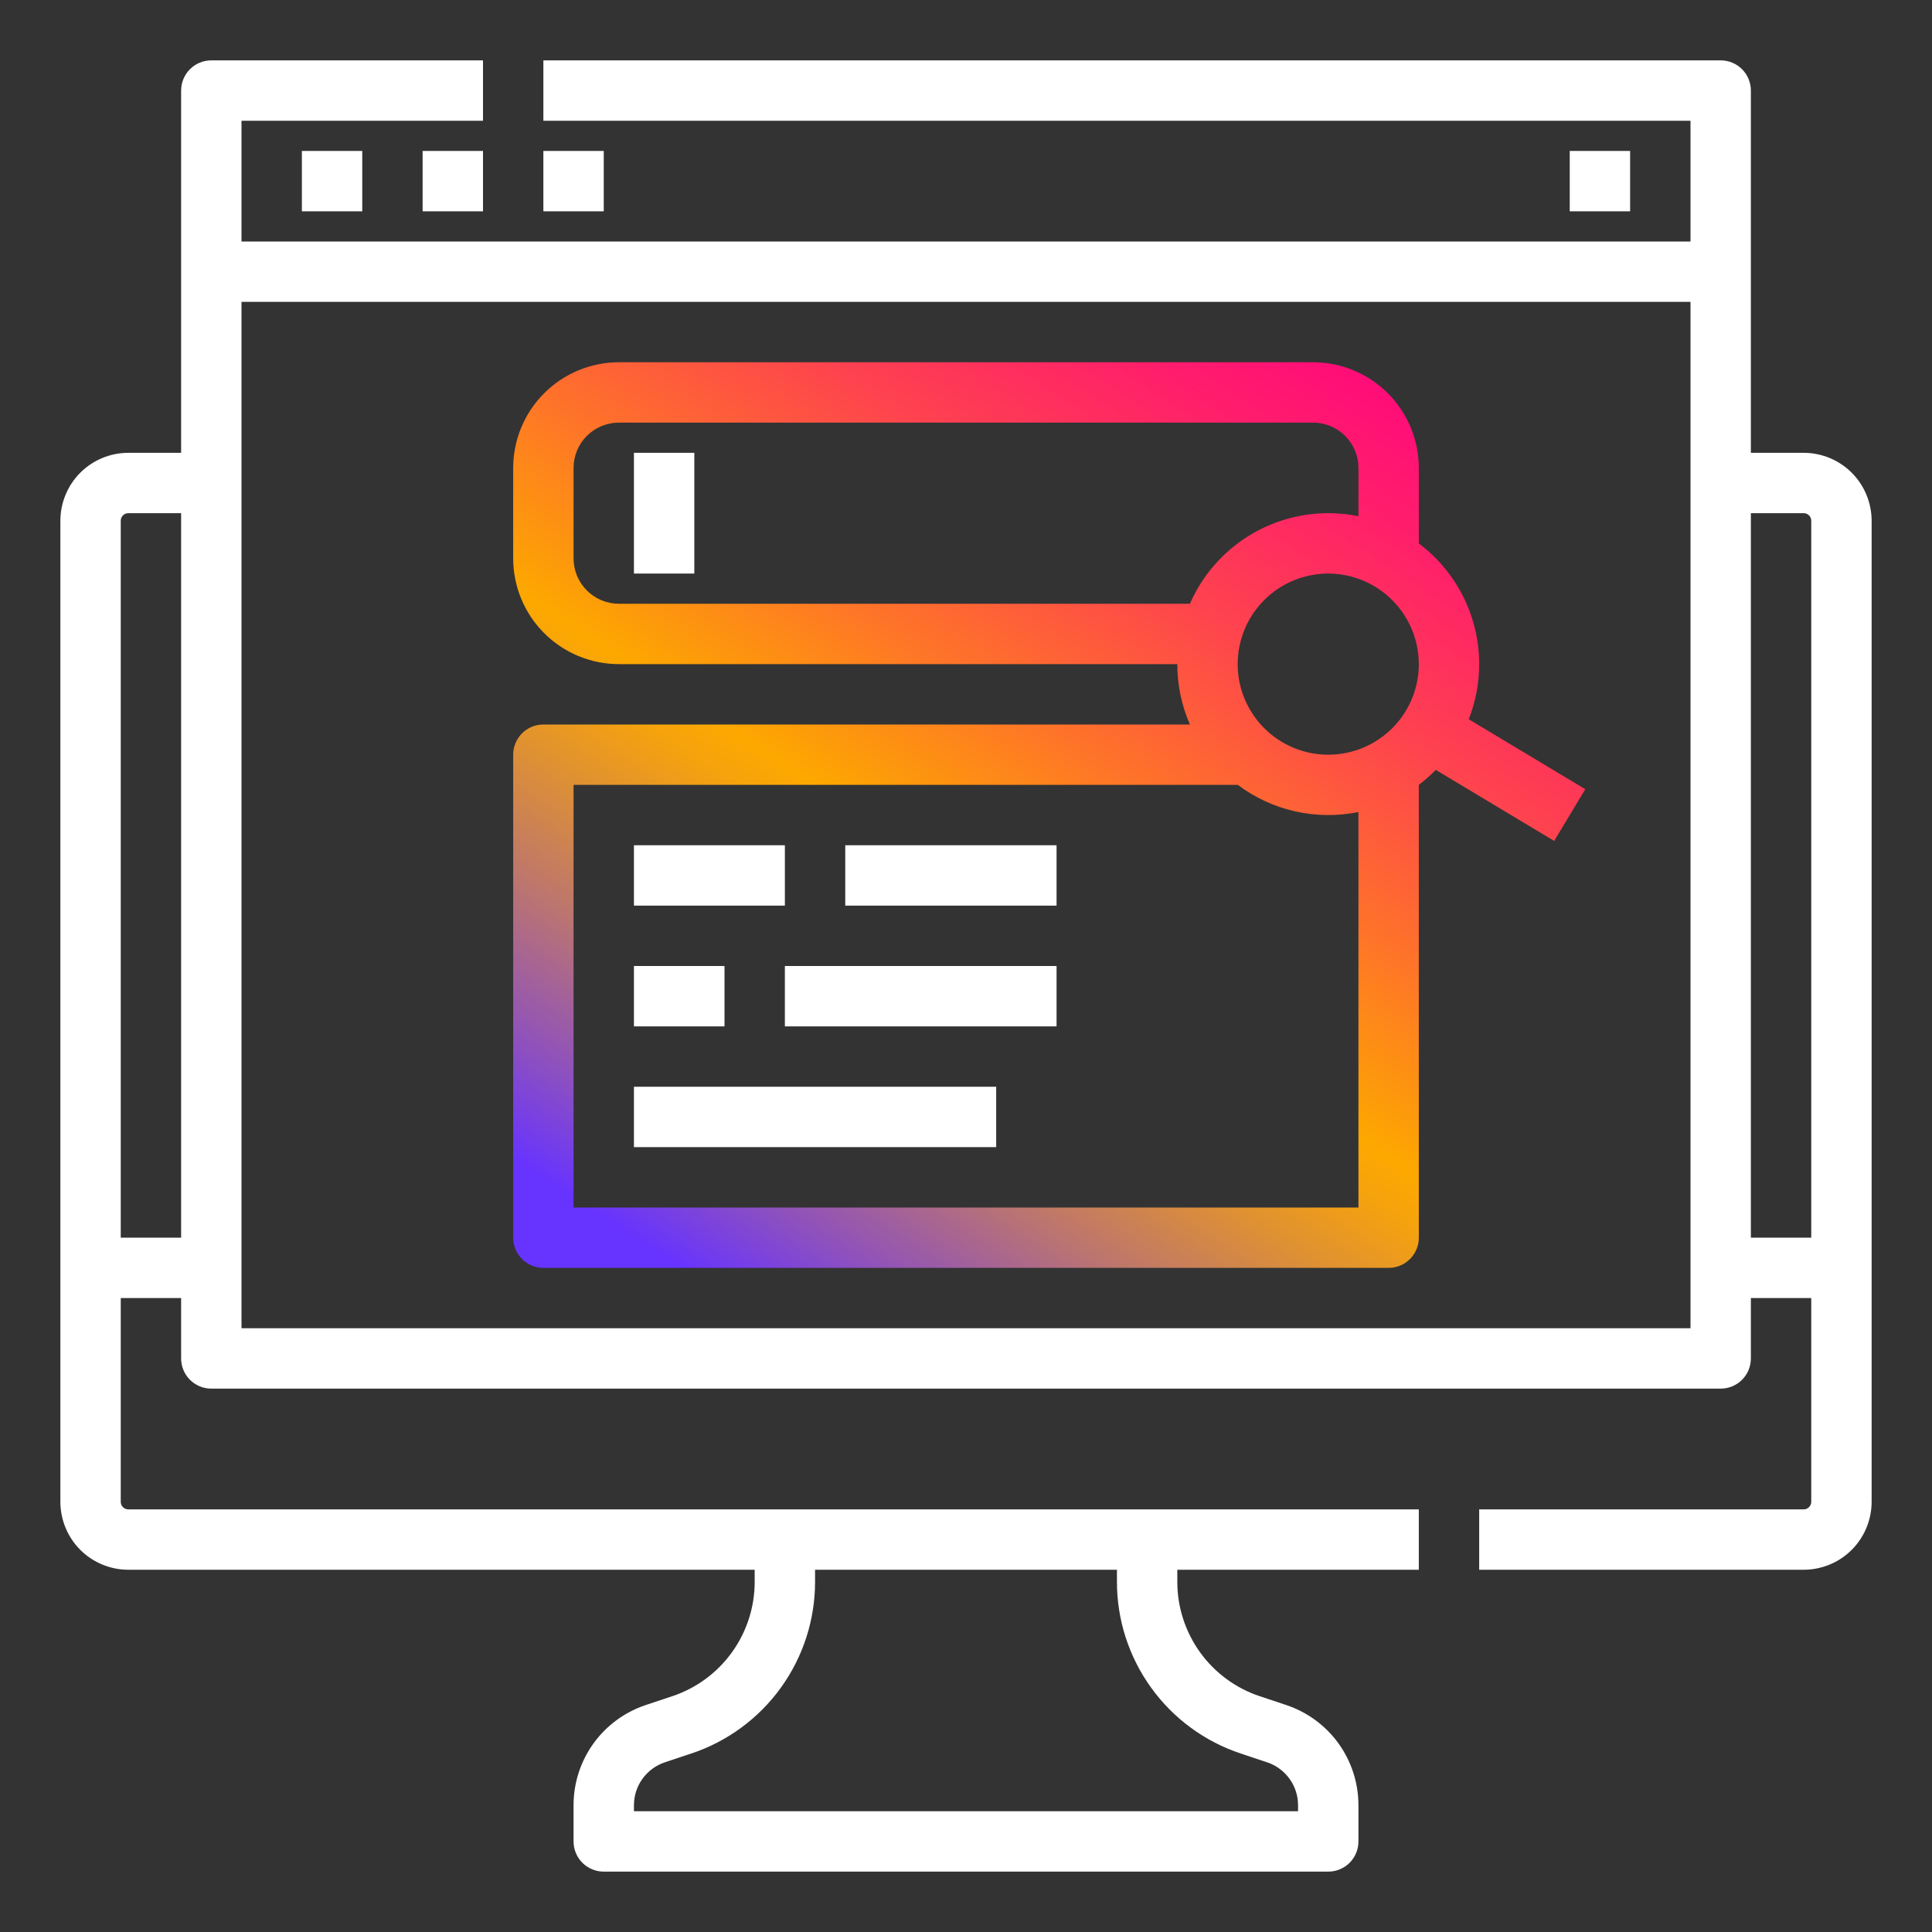 <?xml version="1.0" encoding="UTF-8"?>
<svg xmlns="http://www.w3.org/2000/svg" width="56" height="56" viewBox="0 0 56 56" fill="none">
  <rect x="0" y="0" width="56" height="56" fill="#333333" stroke="none"/>
  <path d="M52.281 13.125H50.75V2.625C50.75 2.393 50.658 2.17 50.494 2.006C50.33 1.842 50.107 1.75 49.875 1.75H15.75V3.5H49V7H7V3.5H14V1.75H6.125C5.893 1.75 5.67 1.842 5.506 2.006C5.342 2.17 5.25 2.393 5.25 2.625V13.125H3.719C3.197 13.126 2.696 13.333 2.327 13.702C1.958 14.071 1.751 14.572 1.75 15.094V43.531C1.751 44.053 1.958 44.554 2.327 44.923C2.696 45.292 3.197 45.499 3.719 45.5H21.875V45.847C21.876 46.581 21.645 47.298 21.215 47.894C20.786 48.49 20.179 48.935 19.482 49.167L18.719 49.421C18.109 49.624 17.578 50.014 17.202 50.535C16.826 51.057 16.624 51.684 16.625 52.327V53.375C16.625 53.607 16.717 53.83 16.881 53.994C17.045 54.158 17.268 54.25 17.5 54.25H38.5C38.732 54.25 38.955 54.158 39.119 53.994C39.283 53.83 39.375 53.607 39.375 53.375V52.327C39.376 51.684 39.173 51.057 38.798 50.535C38.422 50.014 37.891 49.624 37.281 49.421L36.518 49.167C35.821 48.935 35.214 48.49 34.785 47.894C34.355 47.298 34.124 46.581 34.125 45.847V45.5H41.125V43.75H3.719C3.661 43.75 3.605 43.727 3.564 43.686C3.523 43.645 3.5 43.589 3.5 43.531V37.625H5.25V39.375C5.25 39.607 5.342 39.83 5.506 39.994C5.67 40.158 5.893 40.25 6.125 40.25H49.875C50.107 40.25 50.33 40.158 50.494 39.994C50.658 39.83 50.75 39.607 50.75 39.375V37.625H52.5V43.531C52.5 43.589 52.477 43.645 52.436 43.686C52.395 43.727 52.339 43.75 52.281 43.75H42.875V45.5H52.281C52.803 45.499 53.304 45.292 53.673 44.923C54.042 44.554 54.249 44.053 54.25 43.531V15.094C54.249 14.572 54.042 14.071 53.673 13.702C53.304 13.333 52.803 13.126 52.281 13.125ZM32.375 45.5V45.847C32.374 46.949 32.72 48.023 33.365 48.917C34.009 49.812 34.919 50.48 35.965 50.827L36.727 51.081C36.989 51.168 37.216 51.336 37.377 51.559C37.539 51.782 37.625 52.051 37.625 52.327V52.5H18.375V52.327C18.375 52.051 18.461 51.782 18.622 51.559C18.784 51.336 19.011 51.168 19.272 51.081L20.035 50.827C21.081 50.48 21.991 49.811 22.635 48.917C23.28 48.023 23.626 46.949 23.625 45.847V45.5H32.375ZM3.5 35.875V15.094C3.5 15.036 3.523 14.98 3.564 14.939C3.605 14.898 3.661 14.875 3.719 14.875H5.25V35.875H3.5ZM7 38.5V8.75H49V38.5H7ZM50.75 35.875V14.875H52.281C52.339 14.875 52.395 14.898 52.436 14.939C52.477 14.98 52.5 15.036 52.5 15.094V35.875H50.75Z" fill="white"></path>
  <path d="M45.5 4.375H47.25V6.125H45.5V4.375Z" fill="white"></path>
  <path d="M15.75 4.375H17.5V6.125H15.75V4.375Z" fill="white"></path>
  <path d="M8.75 4.375H10.5V6.125H8.75V4.375Z" fill="white"></path>
  <path d="M12.25 4.375H14V6.125H12.25V4.375Z" fill="white"></path>
  <path d="M18.375 24.5H22.75V26.25H18.375V24.5Z" fill="white"></path>
  <path d="M24.5 24.5H30.625V26.25H24.5V24.5Z" fill="white"></path>
  <path d="M18.375 28H21V29.75H18.375V28Z" fill="white"></path>
  <path d="M22.75 28H30.625V29.75H22.75V28Z" fill="white"></path>
  <path d="M18.375 31.5H28.875V33.25H18.375V31.5Z" fill="white"></path>
  <path d="M18.375 13.125H20.125V16.625H18.375V13.125Z" fill="white"></path>
  <path d="M42.875 19.25C42.875 18.571 42.717 17.902 42.413 17.294C42.109 16.687 41.668 16.159 41.125 15.752V13.562C41.124 12.751 40.801 11.972 40.227 11.398C39.653 10.824 38.874 10.501 38.062 10.5H17.938C17.126 10.501 16.347 10.824 15.773 11.398C15.199 11.972 14.876 12.751 14.875 13.562V16.188C14.876 16.999 15.199 17.778 15.773 18.352C16.347 18.926 17.126 19.249 17.938 19.25H34.125C34.124 19.852 34.249 20.448 34.49 21H15.75C15.518 21 15.295 21.092 15.131 21.256C14.967 21.42 14.875 21.643 14.875 21.875V35.875C14.875 36.107 14.967 36.33 15.131 36.494C15.295 36.658 15.518 36.75 15.75 36.75H40.25C40.482 36.75 40.705 36.658 40.869 36.494C41.033 36.33 41.125 36.107 41.125 35.875V22.748C41.3 22.616 41.464 22.472 41.617 22.316L45.049 24.375L45.95 22.875L42.572 20.848C42.773 20.339 42.875 19.797 42.875 19.25ZM41.125 19.25C41.125 19.769 40.971 20.277 40.683 20.708C40.394 21.14 39.984 21.477 39.505 21.675C39.025 21.874 38.497 21.926 37.988 21.825C37.479 21.723 37.011 21.473 36.644 21.106C36.277 20.739 36.027 20.271 35.925 19.762C35.824 19.253 35.876 18.725 36.075 18.245C36.273 17.766 36.61 17.356 37.042 17.067C37.473 16.779 37.981 16.625 38.5 16.625C39.196 16.626 39.863 16.903 40.355 17.395C40.847 17.887 41.124 18.554 41.125 19.25ZM17.938 17.5C17.59 17.5 17.256 17.361 17.01 17.115C16.764 16.869 16.625 16.535 16.625 16.188V13.562C16.625 13.214 16.764 12.881 17.01 12.635C17.256 12.389 17.59 12.25 17.938 12.25H38.062C38.41 12.25 38.744 12.389 38.99 12.635C39.236 12.881 39.375 13.214 39.375 13.562V14.963C38.393 14.763 37.373 14.906 36.484 15.367C35.595 15.829 34.891 16.582 34.49 17.5H17.938ZM39.375 35H16.625V22.75H35.875V22.748C36.369 23.119 36.937 23.382 37.54 23.518C38.144 23.654 38.769 23.66 39.375 23.537V35Z" fill="url(#paint0_linear_16058_10999)"></path>
  <defs>
    <linearGradient id="paint0_linear_16058_10999" x1="12.618" y1="32.162" x2="32.243" y2="1.991" gradientUnits="userSpaceOnUse">
      <stop stop-color="#6733FF"></stop>
      <stop offset="0.083" stop-color="#8E51BD"></stop>
      <stop offset="0.193" stop-color="#BD766D"></stop>
      <stop offset="0.284" stop-color="#DF9132"></stop>
      <stop offset="0.35" stop-color="#F5A20E"></stop>
      <stop offset="0.386" stop-color="#FDA800"></stop>
      <stop offset="0.529" stop-color="#FE7329"></stop>
      <stop offset="0.679" stop-color="#FE424F"></stop>
      <stop offset="0.812" stop-color="#FF1F6A"></stop>
      <stop offset="0.92" stop-color="#FF097B"></stop>
      <stop offset="0.989" stop-color="#FF0181"></stop>
    </linearGradient>
  </defs>
</svg>

